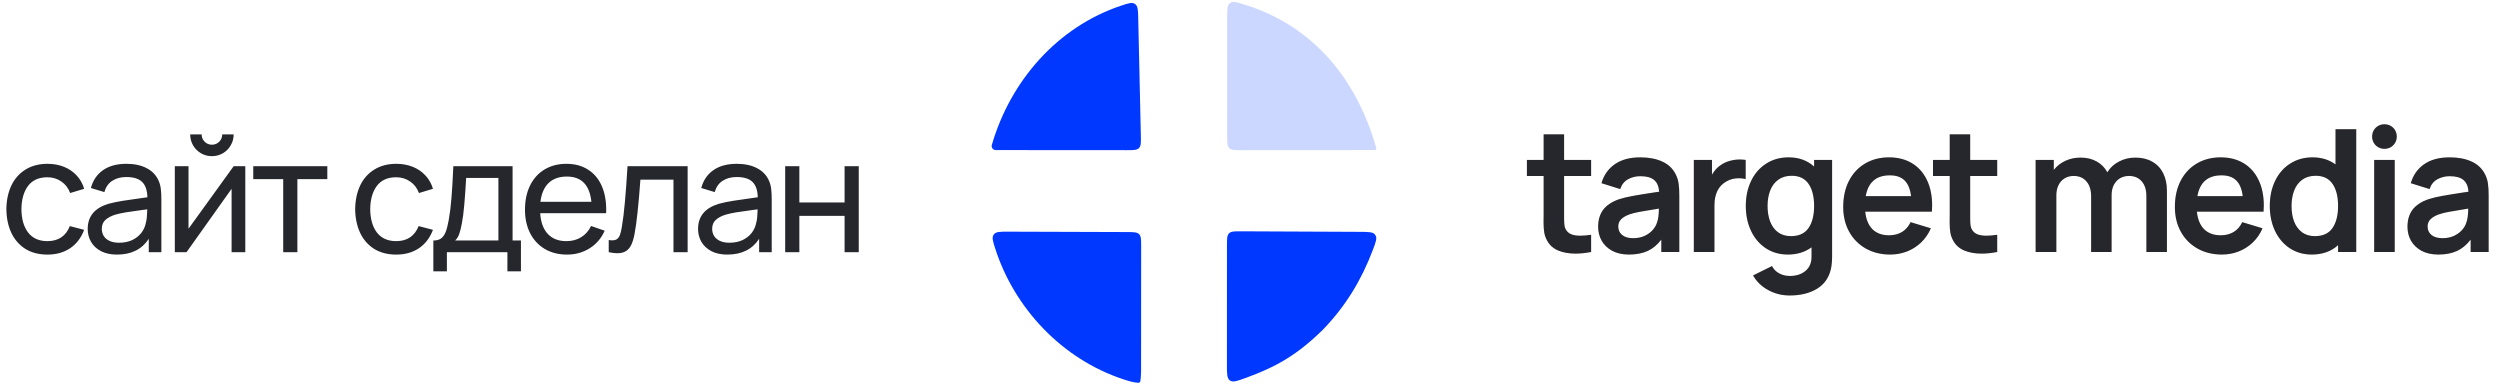<?xml version="1.0" encoding="UTF-8"?> <svg xmlns="http://www.w3.org/2000/svg" width="2128" height="328" viewBox="0 0 2128 328" fill="none"><path opacity="0.2" d="M1170.76 127.668C1170.62 127.725 1170.46 127.754 1170.31 127.754L1056.59 127.825C1050.93 127.828 1048.1 127.83 1046.34 126.072C1044.58 124.314 1044.58 121.483 1044.58 115.823L1044.6 14.939C1044.6 7.948 1044.6 4.453 1047.04 2.654C1049.48 0.856 1052.67 1.842 1059.05 3.814C1118.07 22.043 1154.93 67.504 1171.52 126.15C1171.7 126.774 1171.37 127.433 1170.76 127.668Z" fill="#0038FF"></path><path d="M847.578 127.745C847.296 127.745 847.014 127.711 846.74 127.643C844.848 127.172 843.708 125.236 844.252 123.363C860.149 68.623 900.175 22.896 954.307 4.815C960.552 2.728 963.675 1.685 966.154 3.429C968.633 5.173 968.71 8.639 968.864 15.57L971.088 115.556C971.216 121.331 971.281 124.219 969.514 126.024C967.747 127.829 964.859 127.827 959.083 127.823L847.578 127.745Z" fill="#0038FF"></path><path d="M1126.09 280.592C1103.3 302.973 1085.32 312.59 1060.1 321.782C1053.02 324.361 1049.48 325.651 1046.92 323.859C1044.36 322.067 1044.36 318.236 1044.36 310.575L1044.4 208.884C1044.4 203.204 1044.4 200.365 1046.17 198.607C1047.93 196.848 1050.77 196.861 1056.45 196.887L1157.11 197.349C1164.61 197.384 1168.35 197.401 1170.13 199.364C1170.49 199.761 1170.79 200.198 1171.03 200.676C1172.23 203.037 1170.98 206.332 1168.49 212.924C1158.72 238.742 1145.24 260.736 1126.09 280.592Z" fill="#0038FF"></path><path d="M970.716 324.28C970.655 324.698 970.448 325.08 970.138 325.366C969.777 325.699 969.301 325.881 968.812 325.851C964.447 325.585 959.967 324.103 955.857 322.743C904.451 305.727 863.662 262.91 847.158 211.663C845.105 205.286 844.078 202.097 845.883 199.628C847.688 197.159 851.207 197.171 858.246 197.194L959.393 197.527C965.036 197.546 967.858 197.555 969.609 199.313C971.359 201.07 971.357 203.892 971.354 209.535L971.291 307.941C971.28 313.372 971.498 318.893 970.716 324.28Z" fill="#0038FF"></path><path d="M1331.36 149.833V181.475V185.611C1331.36 188.127 1331.45 190.159 1331.65 191.707C1331.84 193.256 1332.27 194.538 1332.95 195.554C1334.06 197.392 1335.61 198.699 1337.6 199.473C1339.63 200.247 1342.12 200.634 1345.07 200.634C1347.78 200.634 1350.88 200.368 1354.36 199.836V214.496C1349.62 215.415 1345.19 215.875 1341.08 215.875C1335.47 215.875 1330.56 215.004 1326.35 213.262C1322.14 211.472 1318.99 208.666 1316.91 204.843C1315.66 202.569 1314.83 200.223 1314.45 197.804C1314.06 195.385 1313.87 192.506 1313.87 189.167L1313.94 182.491V149.833H1299.71V136.116H1313.94V114.344H1331.36V136.116H1354.36V149.833H1331.36ZM1426.44 148.526C1427.7 151.042 1428.5 153.655 1428.84 156.364C1429.23 159.025 1429.42 162.364 1429.42 166.379V214.496H1414.11V203.972C1410.77 208.375 1406.9 211.593 1402.49 213.625C1398.09 215.657 1392.79 216.673 1386.6 216.673C1381.09 216.673 1376.34 215.633 1372.38 213.552C1368.46 211.423 1365.46 208.569 1363.38 204.988C1361.35 201.408 1360.33 197.417 1360.33 193.014C1360.33 187.256 1361.76 182.442 1364.61 178.572C1367.51 174.701 1372.04 171.701 1378.18 169.573C1381.62 168.46 1385.56 167.516 1390.01 166.742C1394.51 165.92 1400.92 164.879 1409.24 163.621L1412.29 163.186C1411.95 158.638 1410.5 155.3 1407.94 153.171C1405.42 151.042 1401.53 149.978 1396.25 149.978C1392.38 149.978 1388.85 150.873 1385.66 152.663C1382.51 154.453 1380.34 157.211 1379.13 160.936L1363.16 155.929C1365.14 149.058 1368.92 143.688 1374.48 139.817C1380.05 135.898 1387.3 133.939 1396.25 133.939C1403.51 133.939 1409.73 135.124 1414.9 137.495C1420.13 139.866 1423.98 143.543 1426.44 148.526ZM1410.33 189.748C1411.4 187.184 1411.98 183.12 1412.07 177.556C1404.48 178.765 1399.01 179.684 1395.67 180.313C1392.38 180.894 1389.48 181.62 1386.96 182.491C1383.82 183.652 1381.45 185.055 1379.85 186.7C1378.25 188.345 1377.46 190.377 1377.46 192.796C1377.46 195.747 1378.55 198.142 1380.72 199.981C1382.95 201.819 1386.07 202.739 1390.08 202.739C1393.81 202.739 1397.08 202.086 1399.88 200.779C1402.74 199.424 1405.03 197.755 1406.78 195.772C1408.52 193.788 1409.7 191.78 1410.33 189.748ZM1465.08 140.253C1467.26 138.753 1469.72 137.64 1472.48 136.914C1475.24 136.14 1478.07 135.753 1480.97 135.753C1482.47 135.753 1484.12 135.874 1485.91 136.116V152.445C1484.07 151.961 1482.18 151.719 1480.25 151.719C1476.23 151.719 1472.72 152.59 1469.72 154.332C1466.24 156.219 1463.63 158.904 1461.88 162.388C1460.19 165.871 1459.34 169.96 1459.34 174.653V214.496H1441.78V136.116H1457.24V148.671C1459.37 144.994 1461.98 142.188 1465.08 140.253ZM1544.17 136.116H1559.48V218.269C1559.48 222.479 1559.12 226.156 1558.39 229.301C1556.65 236.655 1552.66 242.195 1546.42 245.92C1540.22 249.645 1532.53 251.508 1523.34 251.508C1516.76 251.508 1510.69 249.984 1505.12 246.936C1499.56 243.936 1495.25 239.775 1492.2 234.453L1508.31 226.47C1509.72 229.18 1511.77 231.26 1514.48 232.712C1517.19 234.163 1520.17 234.889 1523.41 234.889C1529.07 234.889 1533.59 233.413 1536.98 230.462C1540.42 227.559 1542.09 223.398 1541.99 217.979V210.504C1536.42 214.617 1529.7 216.673 1521.81 216.673C1514.75 216.673 1508.48 214.883 1503.02 211.302C1497.6 207.674 1493.41 202.739 1490.46 196.497C1487.51 190.208 1486.03 183.144 1486.03 175.306C1486.03 167.371 1487.53 160.283 1490.53 154.042C1493.53 147.752 1497.79 142.841 1503.31 139.309C1508.82 135.729 1515.21 133.939 1522.47 133.939C1531.18 133.939 1538.41 136.552 1544.17 141.777V136.116ZM1524.5 200.997C1531.22 200.997 1536.18 198.723 1539.38 194.175C1542.57 189.579 1544.17 183.289 1544.17 175.306C1544.17 167.323 1542.59 161.057 1539.45 156.509C1536.3 151.913 1531.51 149.615 1525.08 149.615C1520.53 149.615 1516.71 150.752 1513.61 153.026C1510.56 155.251 1508.29 158.299 1506.79 162.17C1505.29 166.041 1504.54 170.419 1504.54 175.306C1504.54 180.241 1505.27 184.644 1506.72 188.514C1508.22 192.385 1510.44 195.433 1513.39 197.659C1516.39 199.884 1520.1 200.997 1524.5 200.997ZM1587.67 180.168C1588.35 186.652 1590.4 191.635 1593.84 195.118C1597.32 198.554 1602.01 200.271 1607.92 200.271C1612.17 200.271 1615.88 199.328 1619.02 197.441C1622.16 195.506 1624.58 192.724 1626.28 189.095L1643.55 194.32C1641.57 198.965 1638.81 202.981 1635.28 206.367C1631.79 209.706 1627.78 212.27 1623.23 214.06C1618.73 215.802 1613.96 216.673 1608.93 216.673C1601.09 216.673 1594.15 214.955 1588.1 211.52C1582.06 208.085 1577.34 203.295 1573.95 197.151C1570.61 191.006 1568.94 184.015 1568.94 176.177C1568.94 167.71 1570.57 160.307 1573.81 153.969C1577.1 147.583 1581.69 142.648 1587.6 139.164C1593.5 135.681 1600.27 133.939 1607.92 133.939C1615.46 133.939 1622 135.608 1627.51 138.946C1633.03 142.285 1637.26 147.051 1640.21 153.243C1643.16 159.388 1644.64 166.621 1644.64 174.943C1644.64 176.588 1644.57 178.33 1644.42 180.168H1587.67ZM1608.64 149.252C1597.03 149.252 1590.18 155.155 1588.1 166.96H1626.71C1625.94 160.864 1624.08 156.388 1621.12 153.534C1618.22 150.679 1614.06 149.252 1608.64 149.252ZM1677.02 149.833V181.475V185.611C1677.02 188.127 1677.11 190.159 1677.31 191.707C1677.5 193.256 1677.93 194.538 1678.61 195.554C1679.72 197.392 1681.27 198.699 1683.26 199.473C1685.29 200.247 1687.78 200.634 1690.73 200.634C1693.44 200.634 1696.54 200.368 1700.02 199.836V214.496C1695.28 215.415 1690.85 215.875 1686.74 215.875C1681.13 215.875 1676.22 215.004 1672.01 213.262C1667.8 211.472 1664.65 208.666 1662.57 204.843C1661.32 202.569 1660.49 200.223 1660.11 197.804C1659.72 195.385 1659.53 192.506 1659.53 189.167L1659.6 182.491V149.833H1645.37V136.116H1659.6V114.344H1677.02V136.116H1700.02V149.833H1677.02ZM1817.64 134.157C1823.3 134.157 1828.13 135.342 1832.15 137.713C1836.21 140.035 1839.29 143.325 1841.37 147.583C1843.45 151.792 1844.49 156.751 1844.49 162.46V214.496H1827V166.887C1827 161.565 1825.67 157.38 1823.01 154.332C1820.35 151.284 1816.74 149.76 1812.19 149.76C1809.39 149.76 1806.85 150.413 1804.57 151.719C1802.35 153.026 1800.58 154.937 1799.27 157.453C1798.02 159.92 1797.39 162.847 1797.39 166.234V214.496H1779.97V167.105C1779.97 161.686 1778.64 157.453 1775.98 154.405C1773.32 151.308 1769.69 149.76 1765.09 149.76C1762.14 149.76 1759.55 150.461 1757.33 151.865C1755.1 153.219 1753.38 155.155 1752.17 157.67C1750.96 160.138 1750.36 162.993 1750.36 166.234V214.496H1732.72V136.116H1748.18V144.607C1750.8 141.317 1754.06 138.753 1757.98 136.914C1761.95 135.076 1766.25 134.157 1770.9 134.157C1776.27 134.157 1780.89 135.269 1784.76 137.495C1788.63 139.672 1791.63 142.72 1793.76 146.639C1796.18 142.72 1799.49 139.672 1803.7 137.495C1807.91 135.269 1812.56 134.157 1817.64 134.157ZM1869.98 180.168C1870.66 186.652 1872.71 191.635 1876.15 195.118C1879.63 198.554 1884.33 200.271 1890.23 200.271C1894.49 200.271 1898.19 199.328 1901.33 197.441C1904.48 195.506 1906.9 192.724 1908.59 189.095L1925.86 194.32C1923.88 198.965 1921.12 202.981 1917.59 206.367C1914.1 209.706 1910.09 212.27 1905.54 214.06C1901.04 215.802 1896.28 216.673 1891.24 216.673C1883.41 216.673 1876.46 214.955 1870.42 211.52C1864.37 208.085 1859.65 203.295 1856.26 197.151C1852.92 191.006 1851.26 184.015 1851.26 176.177C1851.26 167.71 1852.88 160.307 1856.12 153.969C1859.41 147.583 1864 142.648 1869.91 139.164C1875.81 135.681 1882.58 133.939 1890.23 133.939C1897.78 133.939 1904.31 135.608 1909.82 138.946C1915.34 142.285 1919.57 147.051 1922.52 153.243C1925.47 159.388 1926.95 166.621 1926.95 174.943C1926.95 176.588 1926.88 178.33 1926.73 180.168H1869.98ZM1890.95 149.252C1879.34 149.252 1872.5 155.155 1870.42 166.96H1909.02C1908.25 160.864 1906.39 156.388 1903.44 153.534C1900.53 150.679 1896.37 149.252 1890.95 149.252ZM1987.99 109.99H2005.63V214.496H1990.17V208.69C1984.32 214.012 1976.87 216.673 1967.82 216.673C1960.75 216.673 1954.49 214.883 1949.02 211.302C1943.6 207.674 1939.42 202.739 1936.47 196.497C1933.51 190.208 1932.04 183.144 1932.04 175.306C1932.04 167.371 1933.54 160.283 1936.54 154.042C1939.54 147.752 1943.8 142.841 1949.31 139.309C1954.83 135.729 1961.21 133.939 1968.47 133.939C1976.02 133.939 1982.53 135.947 1987.99 139.962V109.99ZM1970.5 200.997C1977.23 200.997 1982.19 198.723 1985.38 194.175C1988.57 189.579 1990.17 183.289 1990.17 175.306C1990.17 167.323 1988.6 161.057 1985.45 156.509C1982.31 151.913 1977.52 149.615 1971.08 149.615C1966.54 149.615 1962.71 150.752 1959.62 153.026C1956.57 155.251 1954.3 158.299 1952.8 162.17C1951.3 166.041 1950.55 170.419 1950.55 175.306C1950.55 180.241 1951.27 184.644 1952.72 188.514C1954.22 192.385 1956.45 195.433 1959.4 197.659C1962.4 199.884 1966.1 200.997 1970.5 200.997ZM2038.39 214.496H2020.9V136.116H2038.39V214.496ZM2029.61 126.682C2027.67 126.682 2025.9 126.222 2024.31 125.303C2022.71 124.383 2021.45 123.125 2020.53 121.529C2019.61 119.932 2019.15 118.166 2019.15 116.231C2019.15 114.296 2019.61 112.53 2020.53 110.933C2021.45 109.336 2022.71 108.078 2024.31 107.159C2025.9 106.24 2027.67 105.78 2029.61 105.78C2031.59 105.78 2033.38 106.24 2034.98 107.159C2036.57 108.078 2037.83 109.336 2038.75 110.933C2039.67 112.53 2040.13 114.296 2040.13 116.231C2040.13 118.166 2039.67 119.932 2038.75 121.529C2037.83 123.125 2036.57 124.383 2034.98 125.303C2033.38 126.222 2031.59 126.682 2029.61 126.682ZM2115.35 148.526C2116.61 151.042 2117.41 153.655 2117.75 156.364C2118.14 159.025 2118.33 162.364 2118.33 166.379V214.496H2103.02V203.972C2099.68 208.375 2095.81 211.593 2091.41 213.625C2087 215.657 2081.7 216.673 2075.51 216.673C2070 216.673 2065.25 215.633 2061.29 213.552C2057.37 211.423 2054.37 208.569 2052.29 204.988C2050.26 201.408 2049.24 197.417 2049.24 193.014C2049.24 187.256 2050.67 182.442 2053.52 178.572C2056.42 174.701 2060.95 171.701 2067.09 169.573C2070.53 168.46 2074.47 167.516 2078.92 166.742C2083.42 165.92 2089.83 164.879 2098.15 163.621L2101.2 163.186C2100.86 158.638 2099.41 155.3 2096.85 153.171C2094.33 151.042 2090.44 149.978 2085.16 149.978C2081.29 149.978 2077.76 150.873 2074.57 152.663C2071.42 154.453 2069.25 157.211 2068.04 160.936L2052.07 155.929C2054.05 149.058 2057.83 143.688 2063.39 139.817C2068.96 135.898 2076.21 133.939 2085.16 133.939C2092.42 133.939 2098.64 135.124 2103.82 137.495C2109.04 139.866 2112.89 143.543 2115.35 148.526ZM2099.24 189.748C2100.31 187.184 2100.89 183.12 2100.98 177.556C2093.39 178.765 2087.92 179.684 2084.58 180.313C2081.29 180.894 2078.39 181.62 2075.87 182.491C2072.73 183.652 2070.36 185.055 2068.76 186.7C2067.17 188.345 2066.37 190.377 2066.37 192.796C2066.37 195.747 2067.46 198.142 2069.63 199.981C2071.86 201.819 2074.98 202.739 2079 202.739C2082.72 202.739 2085.99 202.086 2088.79 200.779C2091.65 199.424 2093.95 197.755 2095.69 195.772C2097.43 193.788 2098.61 191.78 2099.24 189.748Z" fill="#F3E0D1"></path><path d="M1331.36 149.833V181.475V185.611C1331.36 188.127 1331.45 190.159 1331.65 191.707C1331.84 193.256 1332.27 194.538 1332.95 195.554C1334.06 197.392 1335.61 198.699 1337.6 199.473C1339.63 200.247 1342.12 200.634 1345.07 200.634C1347.78 200.634 1350.88 200.368 1354.36 199.836V214.496C1349.62 215.415 1345.19 215.875 1341.08 215.875C1335.47 215.875 1330.56 215.004 1326.35 213.262C1322.14 211.472 1318.99 208.666 1316.91 204.843C1315.66 202.569 1314.83 200.223 1314.45 197.804C1314.06 195.385 1313.87 192.506 1313.87 189.167L1313.94 182.491V149.833H1299.71V136.116H1313.94V114.344H1331.36V136.116H1354.36V149.833H1331.36ZM1426.44 148.526C1427.7 151.042 1428.5 153.655 1428.84 156.364C1429.23 159.025 1429.42 162.364 1429.42 166.379V214.496H1414.11V203.972C1410.77 208.375 1406.9 211.593 1402.49 213.625C1398.09 215.657 1392.79 216.673 1386.6 216.673C1381.09 216.673 1376.34 215.633 1372.38 213.552C1368.46 211.423 1365.46 208.569 1363.38 204.988C1361.35 201.408 1360.33 197.417 1360.33 193.014C1360.33 187.256 1361.76 182.442 1364.61 178.572C1367.51 174.701 1372.04 171.701 1378.18 169.573C1381.62 168.46 1385.56 167.516 1390.01 166.742C1394.51 165.92 1400.92 164.879 1409.24 163.621L1412.29 163.186C1411.95 158.638 1410.5 155.3 1407.94 153.171C1405.42 151.042 1401.53 149.978 1396.25 149.978C1392.38 149.978 1388.85 150.873 1385.66 152.663C1382.51 154.453 1380.34 157.211 1379.13 160.936L1363.16 155.929C1365.14 149.058 1368.92 143.688 1374.48 139.817C1380.05 135.898 1387.3 133.939 1396.25 133.939C1403.51 133.939 1409.73 135.124 1414.9 137.495C1420.13 139.866 1423.98 143.543 1426.44 148.526ZM1410.33 189.748C1411.4 187.184 1411.98 183.12 1412.07 177.556C1404.48 178.765 1399.01 179.684 1395.67 180.313C1392.38 180.894 1389.48 181.62 1386.96 182.491C1383.82 183.652 1381.45 185.055 1379.85 186.7C1378.25 188.345 1377.46 190.377 1377.46 192.796C1377.46 195.747 1378.55 198.142 1380.72 199.981C1382.95 201.819 1386.07 202.739 1390.08 202.739C1393.81 202.739 1397.08 202.086 1399.88 200.779C1402.74 199.424 1405.03 197.755 1406.78 195.772C1408.52 193.788 1409.7 191.78 1410.33 189.748ZM1465.08 140.253C1467.26 138.753 1469.72 137.64 1472.48 136.914C1475.24 136.14 1478.07 135.753 1480.97 135.753C1482.47 135.753 1484.12 135.874 1485.91 136.116V152.445C1484.07 151.961 1482.18 151.719 1480.25 151.719C1476.23 151.719 1472.72 152.59 1469.72 154.332C1466.24 156.219 1463.63 158.904 1461.88 162.388C1460.19 165.871 1459.34 169.96 1459.34 174.653V214.496H1441.78V136.116H1457.24V148.671C1459.37 144.994 1461.98 142.188 1465.08 140.253ZM1544.17 136.116H1559.48V218.269C1559.48 222.479 1559.12 226.156 1558.39 229.301C1556.65 236.655 1552.66 242.195 1546.42 245.92C1540.22 249.645 1532.53 251.508 1523.34 251.508C1516.76 251.508 1510.69 249.984 1505.12 246.936C1499.56 243.936 1495.25 239.775 1492.2 234.453L1508.31 226.47C1509.72 229.18 1511.77 231.26 1514.48 232.712C1517.19 234.163 1520.17 234.889 1523.41 234.889C1529.07 234.889 1533.59 233.413 1536.98 230.462C1540.42 227.559 1542.09 223.398 1541.99 217.979V210.504C1536.42 214.617 1529.7 216.673 1521.81 216.673C1514.75 216.673 1508.48 214.883 1503.02 211.302C1497.6 207.674 1493.41 202.739 1490.46 196.497C1487.51 190.208 1486.03 183.144 1486.03 175.306C1486.03 167.371 1487.53 160.283 1490.53 154.042C1493.53 147.752 1497.79 142.841 1503.31 139.309C1508.82 135.729 1515.21 133.939 1522.47 133.939C1531.18 133.939 1538.41 136.552 1544.17 141.777V136.116ZM1524.5 200.997C1531.22 200.997 1536.18 198.723 1539.38 194.175C1542.57 189.579 1544.17 183.289 1544.17 175.306C1544.17 167.323 1542.59 161.057 1539.45 156.509C1536.3 151.913 1531.51 149.615 1525.08 149.615C1520.53 149.615 1516.71 150.752 1513.61 153.026C1510.56 155.251 1508.29 158.299 1506.79 162.17C1505.29 166.041 1504.54 170.419 1504.54 175.306C1504.54 180.241 1505.27 184.644 1506.72 188.514C1508.22 192.385 1510.44 195.433 1513.39 197.659C1516.39 199.884 1520.1 200.997 1524.5 200.997ZM1587.67 180.168C1588.35 186.652 1590.4 191.635 1593.84 195.118C1597.32 198.554 1602.01 200.271 1607.92 200.271C1612.17 200.271 1615.88 199.328 1619.02 197.441C1622.16 195.506 1624.58 192.724 1626.28 189.095L1643.55 194.32C1641.57 198.965 1638.81 202.981 1635.28 206.367C1631.79 209.706 1627.78 212.27 1623.23 214.06C1618.73 215.802 1613.96 216.673 1608.93 216.673C1601.09 216.673 1594.15 214.955 1588.1 211.52C1582.06 208.085 1577.34 203.295 1573.95 197.151C1570.61 191.006 1568.94 184.015 1568.94 176.177C1568.94 167.71 1570.57 160.307 1573.81 153.969C1577.1 147.583 1581.69 142.648 1587.6 139.164C1593.5 135.681 1600.27 133.939 1607.92 133.939C1615.46 133.939 1622 135.608 1627.51 138.946C1633.03 142.285 1637.26 147.051 1640.21 153.243C1643.16 159.388 1644.64 166.621 1644.64 174.943C1644.64 176.588 1644.57 178.33 1644.42 180.168H1587.67ZM1608.64 149.252C1597.03 149.252 1590.18 155.155 1588.1 166.96H1626.71C1625.94 160.864 1624.08 156.388 1621.12 153.534C1618.22 150.679 1614.06 149.252 1608.64 149.252ZM1677.02 149.833V181.475V185.611C1677.02 188.127 1677.11 190.159 1677.31 191.707C1677.5 193.256 1677.93 194.538 1678.61 195.554C1679.72 197.392 1681.27 198.699 1683.26 199.473C1685.29 200.247 1687.78 200.634 1690.73 200.634C1693.44 200.634 1696.54 200.368 1700.02 199.836V214.496C1695.28 215.415 1690.85 215.875 1686.74 215.875C1681.13 215.875 1676.22 215.004 1672.01 213.262C1667.8 211.472 1664.65 208.666 1662.57 204.843C1661.32 202.569 1660.49 200.223 1660.11 197.804C1659.72 195.385 1659.53 192.506 1659.53 189.167L1659.6 182.491V149.833H1645.37V136.116H1659.6V114.344H1677.02V136.116H1700.02V149.833H1677.02ZM1817.64 134.157C1823.3 134.157 1828.13 135.342 1832.15 137.713C1836.21 140.035 1839.29 143.325 1841.37 147.583C1843.45 151.792 1844.49 156.751 1844.49 162.46V214.496H1827V166.887C1827 161.565 1825.67 157.38 1823.01 154.332C1820.35 151.284 1816.74 149.76 1812.19 149.76C1809.39 149.76 1806.85 150.413 1804.57 151.719C1802.35 153.026 1800.58 154.937 1799.27 157.453C1798.02 159.92 1797.39 162.847 1797.39 166.234V214.496H1779.97V167.105C1779.97 161.686 1778.64 157.453 1775.98 154.405C1773.32 151.308 1769.69 149.76 1765.09 149.76C1762.14 149.76 1759.55 150.461 1757.33 151.865C1755.1 153.219 1753.38 155.155 1752.17 157.67C1750.96 160.138 1750.36 162.993 1750.36 166.234V214.496H1732.72V136.116H1748.18V144.607C1750.8 141.317 1754.06 138.753 1757.98 136.914C1761.95 135.076 1766.25 134.157 1770.9 134.157C1776.27 134.157 1780.89 135.269 1784.76 137.495C1788.63 139.672 1791.63 142.72 1793.76 146.639C1796.18 142.72 1799.49 139.672 1803.7 137.495C1807.91 135.269 1812.56 134.157 1817.64 134.157ZM1869.98 180.168C1870.66 186.652 1872.71 191.635 1876.15 195.118C1879.63 198.554 1884.33 200.271 1890.23 200.271C1894.49 200.271 1898.19 199.328 1901.33 197.441C1904.48 195.506 1906.9 192.724 1908.59 189.095L1925.86 194.32C1923.88 198.965 1921.12 202.981 1917.59 206.367C1914.1 209.706 1910.09 212.27 1905.54 214.06C1901.04 215.802 1896.28 216.673 1891.24 216.673C1883.41 216.673 1876.46 214.955 1870.42 211.52C1864.37 208.085 1859.65 203.295 1856.26 197.151C1852.92 191.006 1851.26 184.015 1851.26 176.177C1851.26 167.71 1852.88 160.307 1856.12 153.969C1859.41 147.583 1864 142.648 1869.91 139.164C1875.81 135.681 1882.58 133.939 1890.23 133.939C1897.78 133.939 1904.31 135.608 1909.82 138.946C1915.34 142.285 1919.57 147.051 1922.52 153.243C1925.47 159.388 1926.95 166.621 1926.95 174.943C1926.95 176.588 1926.88 178.33 1926.73 180.168H1869.98ZM1890.95 149.252C1879.34 149.252 1872.5 155.155 1870.42 166.96H1909.02C1908.25 160.864 1906.39 156.388 1903.44 153.534C1900.53 150.679 1896.37 149.252 1890.95 149.252ZM1987.99 109.99H2005.63V214.496H1990.17V208.69C1984.32 214.012 1976.87 216.673 1967.82 216.673C1960.75 216.673 1954.49 214.883 1949.02 211.302C1943.6 207.674 1939.42 202.739 1936.47 196.497C1933.51 190.208 1932.04 183.144 1932.04 175.306C1932.04 167.371 1933.54 160.283 1936.54 154.042C1939.54 147.752 1943.8 142.841 1949.31 139.309C1954.83 135.729 1961.21 133.939 1968.47 133.939C1976.02 133.939 1982.53 135.947 1987.99 139.962V109.99ZM1970.5 200.997C1977.23 200.997 1982.19 198.723 1985.38 194.175C1988.57 189.579 1990.17 183.289 1990.17 175.306C1990.17 167.323 1988.6 161.057 1985.45 156.509C1982.31 151.913 1977.52 149.615 1971.08 149.615C1966.54 149.615 1962.71 150.752 1959.62 153.026C1956.57 155.251 1954.3 158.299 1952.8 162.17C1951.3 166.041 1950.55 170.419 1950.55 175.306C1950.55 180.241 1951.27 184.644 1952.72 188.514C1954.22 192.385 1956.45 195.433 1959.4 197.659C1962.4 199.884 1966.1 200.997 1970.5 200.997ZM2038.39 214.496H2020.9V136.116H2038.39V214.496ZM2029.61 126.682C2027.67 126.682 2025.9 126.222 2024.31 125.303C2022.71 124.383 2021.45 123.125 2020.53 121.529C2019.61 119.932 2019.15 118.166 2019.15 116.231C2019.15 114.296 2019.61 112.53 2020.53 110.933C2021.45 109.336 2022.71 108.078 2024.31 107.159C2025.9 106.24 2027.67 105.78 2029.61 105.78C2031.59 105.78 2033.38 106.24 2034.98 107.159C2036.57 108.078 2037.83 109.336 2038.75 110.933C2039.67 112.53 2040.13 114.296 2040.13 116.231C2040.13 118.166 2039.67 119.932 2038.75 121.529C2037.83 123.125 2036.57 124.383 2034.98 125.303C2033.38 126.222 2031.59 126.682 2029.61 126.682ZM2115.35 148.526C2116.61 151.042 2117.41 153.655 2117.75 156.364C2118.14 159.025 2118.33 162.364 2118.33 166.379V214.496H2103.02V203.972C2099.68 208.375 2095.81 211.593 2091.41 213.625C2087 215.657 2081.7 216.673 2075.51 216.673C2070 216.673 2065.25 215.633 2061.29 213.552C2057.37 211.423 2054.37 208.569 2052.29 204.988C2050.26 201.408 2049.24 197.417 2049.24 193.014C2049.24 187.256 2050.67 182.442 2053.52 178.572C2056.42 174.701 2060.95 171.701 2067.09 169.573C2070.53 168.46 2074.47 167.516 2078.92 166.742C2083.42 165.92 2089.83 164.879 2098.15 163.621L2101.2 163.186C2100.86 158.638 2099.41 155.3 2096.85 153.171C2094.33 151.042 2090.44 149.978 2085.16 149.978C2081.29 149.978 2077.76 150.873 2074.57 152.663C2071.42 154.453 2069.25 157.211 2068.04 160.936L2052.07 155.929C2054.05 149.058 2057.83 143.688 2063.39 139.817C2068.96 135.898 2076.21 133.939 2085.16 133.939C2092.42 133.939 2098.64 135.124 2103.82 137.495C2109.04 139.866 2112.89 143.543 2115.35 148.526ZM2099.24 189.748C2100.31 187.184 2100.89 183.12 2100.98 177.556C2093.39 178.765 2087.92 179.684 2084.58 180.313C2081.29 180.894 2078.39 181.62 2075.87 182.491C2072.73 183.652 2070.36 185.055 2068.76 186.7C2067.17 188.345 2066.37 190.377 2066.37 192.796C2066.37 195.747 2067.46 198.142 2069.63 199.981C2071.86 201.819 2074.98 202.739 2079 202.739C2082.72 202.739 2085.99 202.086 2088.79 200.779C2091.65 199.424 2093.95 197.755 2095.69 195.772C2097.43 193.788 2098.61 191.78 2099.24 189.748Z" fill="#25272C"></path><path d="M40.331 216.708C33.055 216.708 26.797 215.081 21.555 211.828C16.358 208.529 12.382 203.965 9.625 198.136C6.914 192.306 5.513 185.618 5.423 178.072C5.513 170.435 6.936 163.702 9.693 157.873C12.495 152.043 16.516 147.525 21.758 144.316C27 141.063 33.236 139.436 40.466 139.436C45.573 139.436 50.25 140.294 54.497 142.012C58.745 143.729 62.337 146.191 65.275 149.4C68.257 152.608 70.381 156.381 71.646 160.72L59.717 164.312C58.18 160.109 55.672 156.833 52.193 154.484C48.758 152.089 44.804 150.891 40.331 150.891C33.055 150.891 27.565 153.354 23.86 158.279C20.199 163.205 18.324 169.802 18.233 178.072C18.324 186.477 20.244 193.12 23.995 198C27.791 202.835 33.236 205.253 40.331 205.253C49.685 205.253 56.056 200.982 59.445 192.442L71.646 195.628C69.071 202.451 65.094 207.67 59.717 211.285C54.339 214.901 47.877 216.708 40.331 216.708ZM134.978 153.738C135.927 155.817 136.559 158.121 136.875 160.652C137.192 163.137 137.35 166.052 137.35 169.396V214.675H126.64V203.287C120.811 212.234 111.773 216.708 99.527 216.708C94.24 216.708 89.721 215.736 85.971 213.793C82.22 211.805 79.396 209.162 77.498 205.863C75.6 202.564 74.651 198.904 74.651 194.882C74.651 184.082 80.638 176.92 92.613 173.395C96.138 172.446 100.182 171.61 104.747 170.887C109.311 170.164 114.778 169.373 121.15 168.515L125.488 167.904C125.307 161.985 123.816 157.647 121.014 154.89C118.213 152.089 113.694 150.688 107.458 150.688C102.849 150.688 98.895 151.75 95.596 153.873C92.342 155.952 90.083 159.161 88.818 163.499L77.362 160.042C79.125 153.489 82.559 148.428 87.665 144.858C92.817 141.243 99.46 139.436 107.593 139.436C114.326 139.436 120.043 140.656 124.742 143.096C129.487 145.491 132.899 149.038 134.978 153.738ZM101.357 206.608C105.56 206.608 109.265 205.863 112.474 204.372C115.682 202.835 118.28 200.802 120.269 198.271C122.257 195.695 123.545 192.849 124.132 189.731C124.584 188.194 124.878 186.477 125.014 184.579C125.194 182.681 125.307 180.557 125.352 178.207L122.031 178.614C115.66 179.473 110.757 180.173 107.322 180.715C103.933 181.258 100.838 181.936 98.036 182.749C94.556 183.833 91.777 185.325 89.699 187.223C87.665 189.12 86.648 191.651 86.648 194.814C86.648 196.938 87.168 198.904 88.207 200.711C89.247 202.474 90.874 203.897 93.088 204.982C95.302 206.066 98.059 206.608 101.357 206.608ZM180.392 132.929C177.048 132.929 173.953 132.115 171.106 130.488C168.259 128.816 165.999 126.557 164.327 123.71C162.701 120.863 161.887 117.768 161.887 114.424H171.648C171.648 116.006 172.032 117.474 172.8 118.83C173.614 120.14 174.676 121.202 175.986 122.016C177.342 122.784 178.81 123.168 180.392 123.168C181.974 123.168 183.442 122.784 184.798 122.016C186.154 121.202 187.215 120.14 187.984 118.83C188.752 117.474 189.136 116.006 189.136 114.424H198.897C198.897 117.768 198.061 120.863 196.389 123.71C194.762 126.557 192.525 128.816 189.678 130.488C186.831 132.115 183.736 132.929 180.392 132.929ZM198.897 141.469H208.793V214.675H197.134V160.72L158.769 214.675H148.805V141.469H160.464V194.679L198.897 141.469ZM253.127 214.675H241.062V152.45H215.575V141.469H278.613V152.45H253.127V214.675ZM337.224 216.708C329.949 216.708 323.69 215.081 318.448 211.828C313.252 208.529 309.275 203.965 306.519 198.136C303.807 192.306 302.406 185.618 302.316 178.072C302.406 170.435 303.83 163.702 306.586 157.873C309.388 152.043 313.41 147.525 318.652 144.316C323.894 141.063 330.13 139.436 337.36 139.436C342.466 139.436 347.143 140.294 351.391 142.012C355.638 143.729 359.231 146.191 362.168 149.4C365.151 152.608 367.275 156.381 368.54 160.72L356.61 164.312C355.074 160.109 352.566 156.833 349.086 154.484C345.652 152.089 341.698 150.891 337.224 150.891C329.949 150.891 324.458 153.354 320.753 158.279C317.093 163.205 315.217 169.802 315.127 178.072C315.217 186.477 317.138 193.12 320.889 198C324.684 202.835 330.13 205.253 337.224 205.253C346.578 205.253 352.95 200.982 356.339 192.442L368.54 195.628C365.964 202.451 361.987 207.67 356.61 211.285C351.233 214.901 344.771 216.708 337.224 216.708ZM368.865 204.711C371.576 204.711 373.745 204.146 375.372 203.016C376.999 201.841 378.309 200.033 379.303 197.593C380.298 195.108 381.179 191.696 381.947 187.358C382.941 181.89 383.709 175.722 384.252 168.853C384.839 161.985 385.381 152.857 385.878 141.469H436.309V204.711H443.426V230.942H431.903V214.675H380.388V230.942H368.865V204.711ZM424.243 204.711V151.433H396.791C396.34 159.748 395.82 167.204 395.232 173.802C394.69 180.399 393.99 185.844 393.131 190.137C392.453 193.933 391.708 196.938 390.894 199.152C390.126 201.367 388.974 203.219 387.437 204.711H424.243ZM459.809 181.461C460.306 189.098 462.453 194.972 466.249 199.085C470.09 203.197 475.377 205.253 482.11 205.253C486.9 205.253 491.08 204.146 494.65 201.931C498.265 199.717 501.089 196.531 503.122 192.374L514.713 196.373C511.866 202.79 507.596 207.783 501.902 211.353C496.209 214.923 489.792 216.708 482.652 216.708C475.512 216.708 469.231 215.126 463.808 211.963C458.431 208.8 454.251 204.326 451.269 198.542C448.331 192.758 446.863 186.093 446.863 178.546C446.863 170.638 448.309 163.747 451.201 157.873C454.138 151.953 458.25 147.412 463.537 144.248C468.869 141.04 475.06 139.436 482.11 139.436C489.114 139.436 495.147 141.017 500.208 144.181C505.314 147.299 509.223 151.795 511.934 157.669C514.645 163.499 516.001 170.435 516.001 178.479C516.001 179.789 515.978 180.783 515.933 181.461H459.809ZM482.516 150.281C475.964 150.281 470.79 152.111 466.994 155.771C463.198 159.432 460.871 164.764 460.013 171.768H503.393C501.902 157.443 494.943 150.281 482.516 150.281ZM518.146 204.304C519.095 204.485 520.089 204.575 521.128 204.575C522.936 204.575 524.359 204.168 525.399 203.355C526.438 202.496 527.229 201.299 527.771 199.762C528.313 198.226 528.81 196.147 529.262 193.526C530.301 187.516 531.183 180.354 531.906 172.039C532.674 163.679 533.419 153.489 534.142 141.469H585.318V214.675H573.253V152.925H545.123C543.496 175.067 541.825 190.499 540.107 199.22C539.384 203.016 538.458 206.089 537.328 208.439C536.199 210.788 534.662 212.573 532.719 213.793C530.821 214.968 528.381 215.556 525.399 215.556C523.591 215.556 521.173 215.262 518.146 214.675V204.304ZM654.516 153.738C655.465 155.817 656.098 158.121 656.414 160.652C656.73 163.137 656.888 166.052 656.888 169.396V214.675H646.179V203.287C640.349 212.234 631.312 216.708 619.066 216.708C613.779 216.708 609.26 215.736 605.509 213.793C601.759 211.805 598.934 209.162 597.036 205.863C595.138 202.564 594.189 198.904 594.189 194.882C594.189 184.082 600.177 176.92 612.152 173.395C615.677 172.446 619.721 171.61 624.285 170.887C628.849 170.164 634.317 169.373 640.688 168.515L645.026 167.904C644.846 161.985 643.355 157.647 640.553 154.89C637.751 152.089 633.232 150.688 626.996 150.688C622.387 150.688 618.433 151.75 615.134 153.873C611.881 155.952 609.621 159.161 608.356 163.499L596.901 160.042C598.663 153.489 602.097 148.428 607.204 144.858C612.355 141.243 618.998 139.436 627.132 139.436C633.865 139.436 639.581 140.656 644.281 143.096C649.026 145.491 652.437 149.038 654.516 153.738ZM620.896 206.608C625.098 206.608 628.804 205.863 632.012 204.372C635.221 202.835 637.819 200.802 639.807 198.271C641.796 195.695 643.083 192.849 643.671 189.731C644.123 188.194 644.416 186.477 644.552 184.579C644.733 182.681 644.846 180.557 644.891 178.207L641.57 178.614C635.198 179.473 630.295 180.173 626.861 180.715C623.472 181.258 620.376 181.936 617.574 182.749C614.095 183.833 611.316 185.325 609.237 187.223C607.204 189.12 606.187 191.651 606.187 194.814C606.187 196.938 606.707 198.904 607.746 200.711C608.785 202.474 610.412 203.897 612.626 204.982C614.841 206.066 617.597 206.608 620.896 206.608ZM680.409 214.675H668.344V141.469H680.409V172.31H718.91V141.469H730.975V214.675H718.91V183.766H680.409V214.675Z" fill="#25272C"></path></svg> 